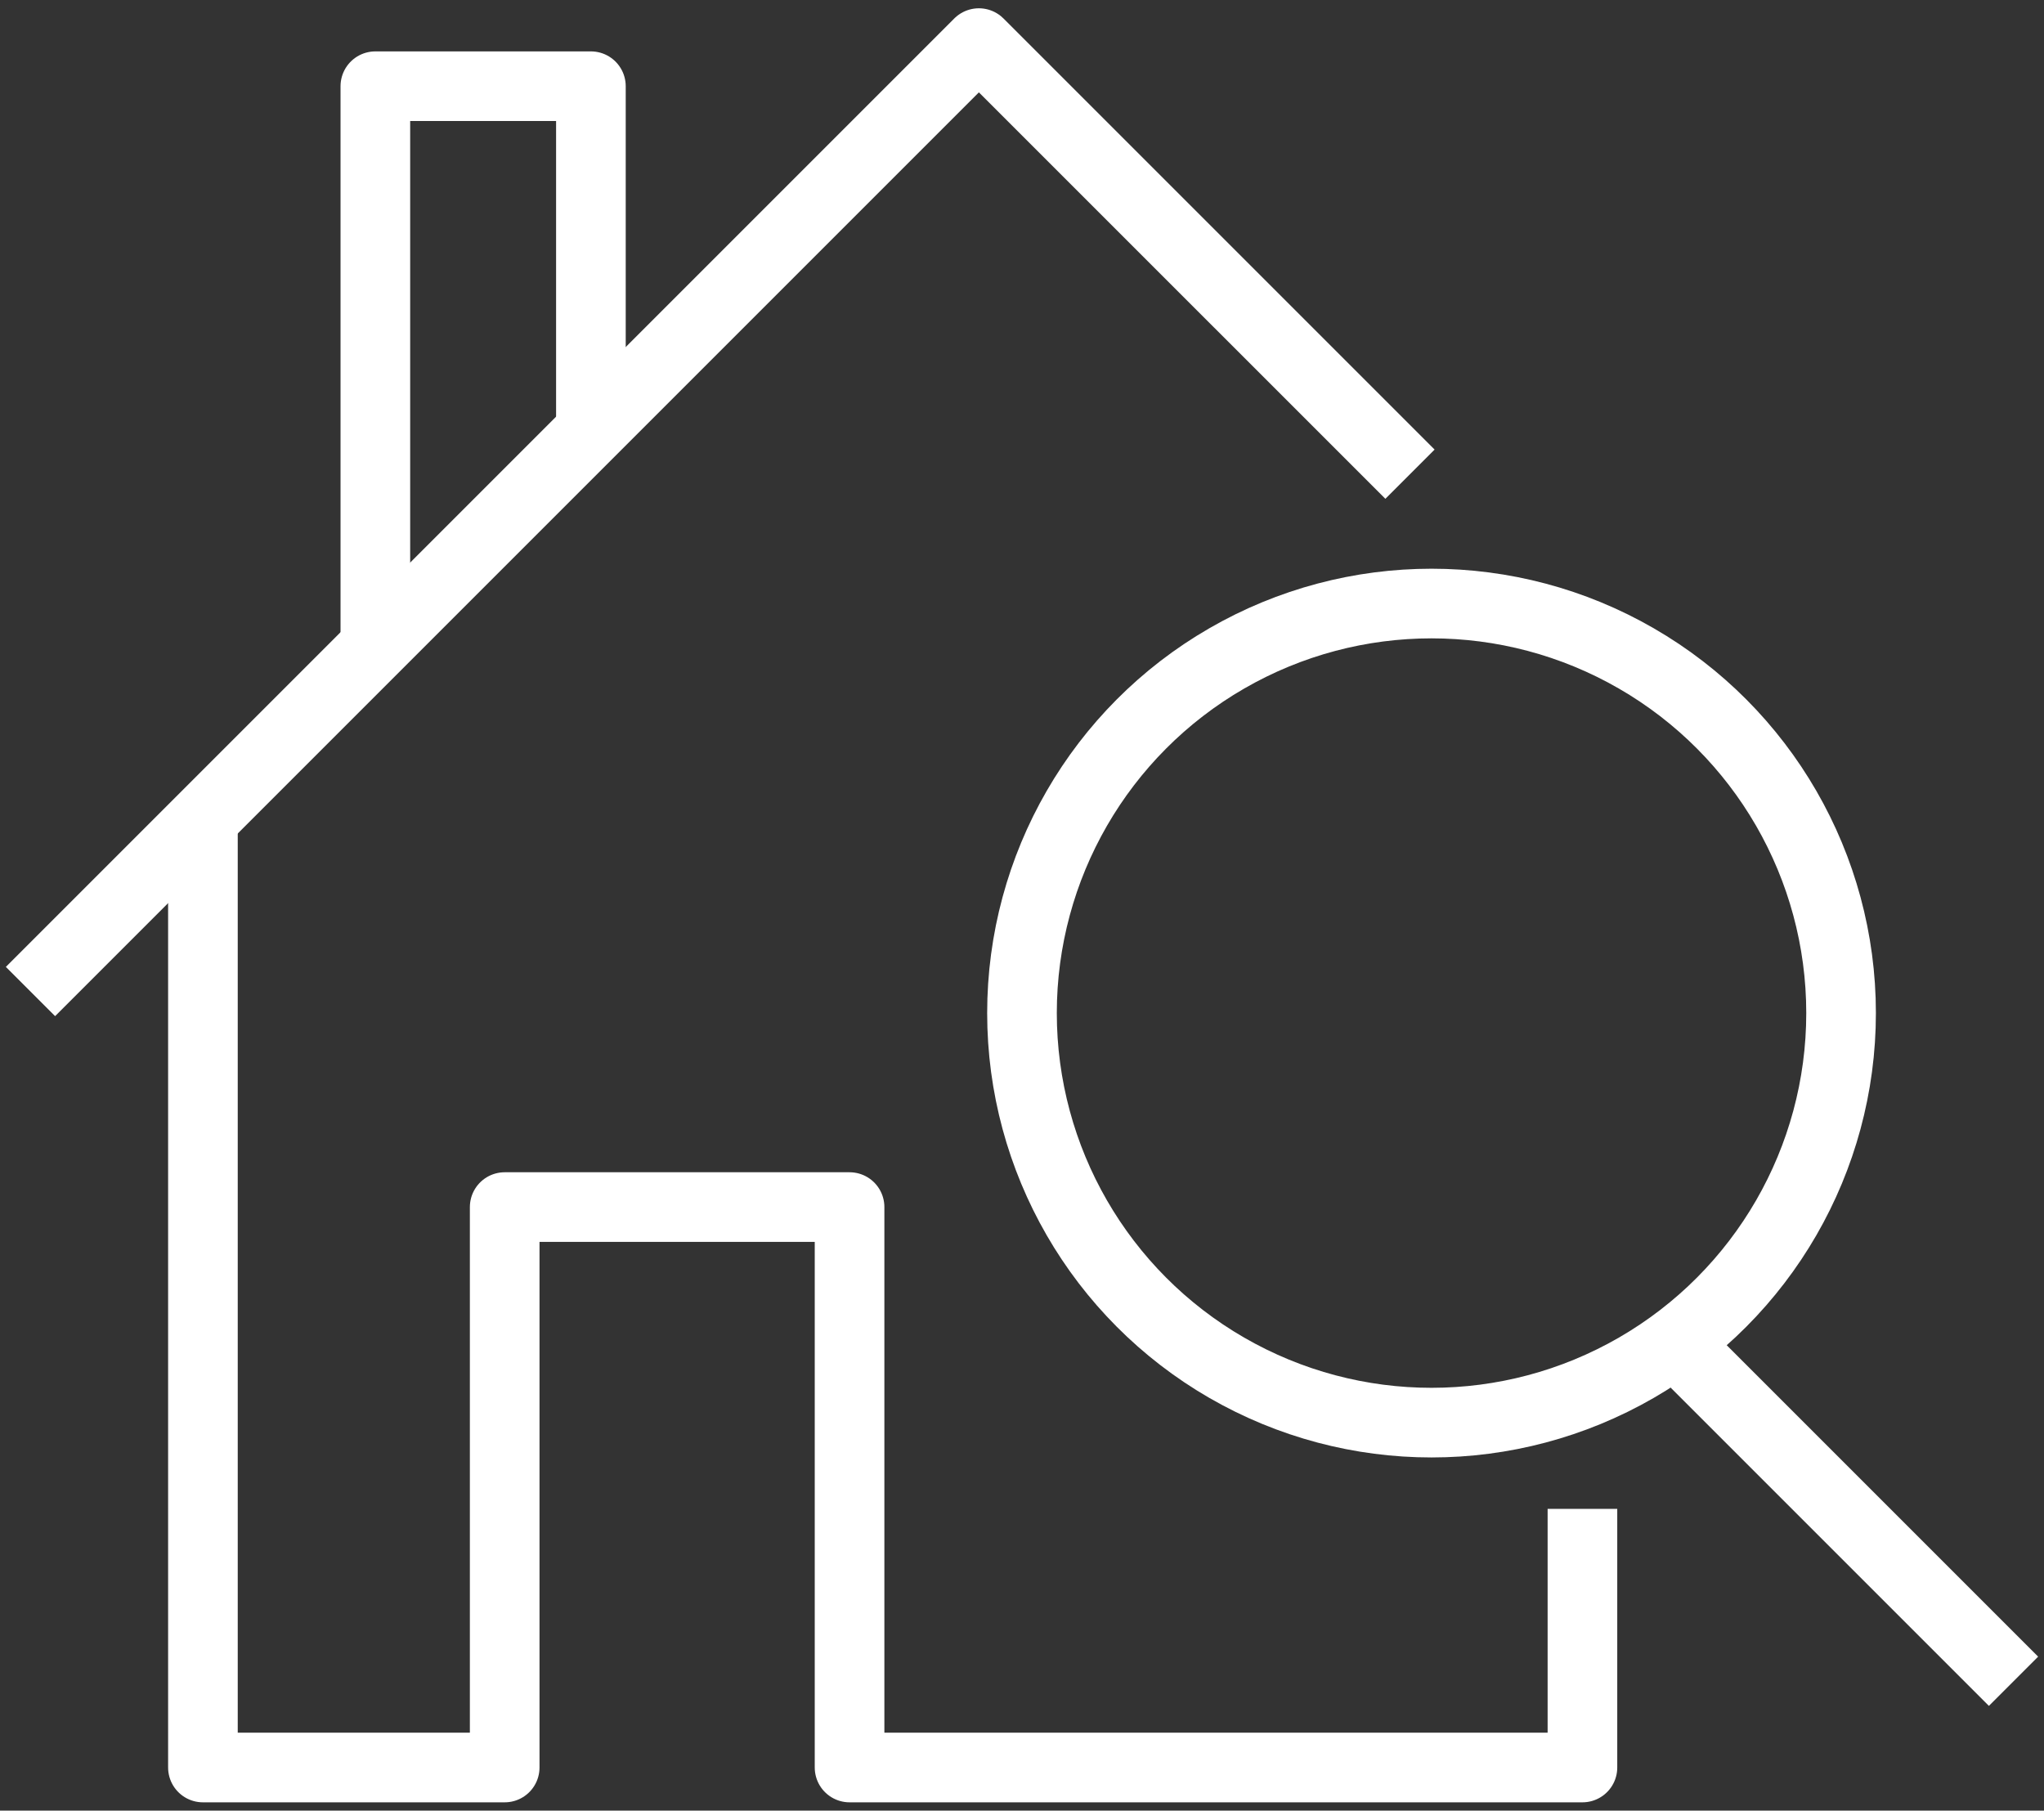 <svg xmlns="http://www.w3.org/2000/svg" xmlns:xlink="http://www.w3.org/1999/xlink" width="88.055" height="78" viewBox="0 0 88.055 78"><rect x="0" y="0" width="88.055" height="78" fill="#333333" stroke="none"/><defs><clipPath id="a"><rect width="88.055" height="78" fill="none" stroke="#fff" stroke-linejoin="round" stroke-width="3"/></clipPath></defs><g clip-path="url(#a)"><path d="M64.136,48.714V59.857H32.564V35.714H17.707V59.857h-13V19" transform="translate(4.035 16.286)" fill="none" stroke="#fff" stroke-linejoin="round" stroke-width="3"/><path d="M.707,41.857,41.564,1,60.136,19.571" transform="translate(0.606 0.857)" fill="none" stroke="#fff" stroke-linejoin="round" stroke-width="3"/><path d="M17.993,16.857V2H8.707V26.143" transform="translate(7.463 1.714)" fill="none" stroke="#fff" stroke-linejoin="round" stroke-width="3"/><circle cx="17.643" cy="17.643" r="17.643" transform="translate(44.027 26)" fill="none" stroke="#fff" stroke-linejoin="round" stroke-width="3"/><line x2="14.857" y2="14.857" transform="translate(71.885 57.571)" fill="none" stroke="#fff" stroke-linejoin="round" stroke-width="3"/></g></svg>